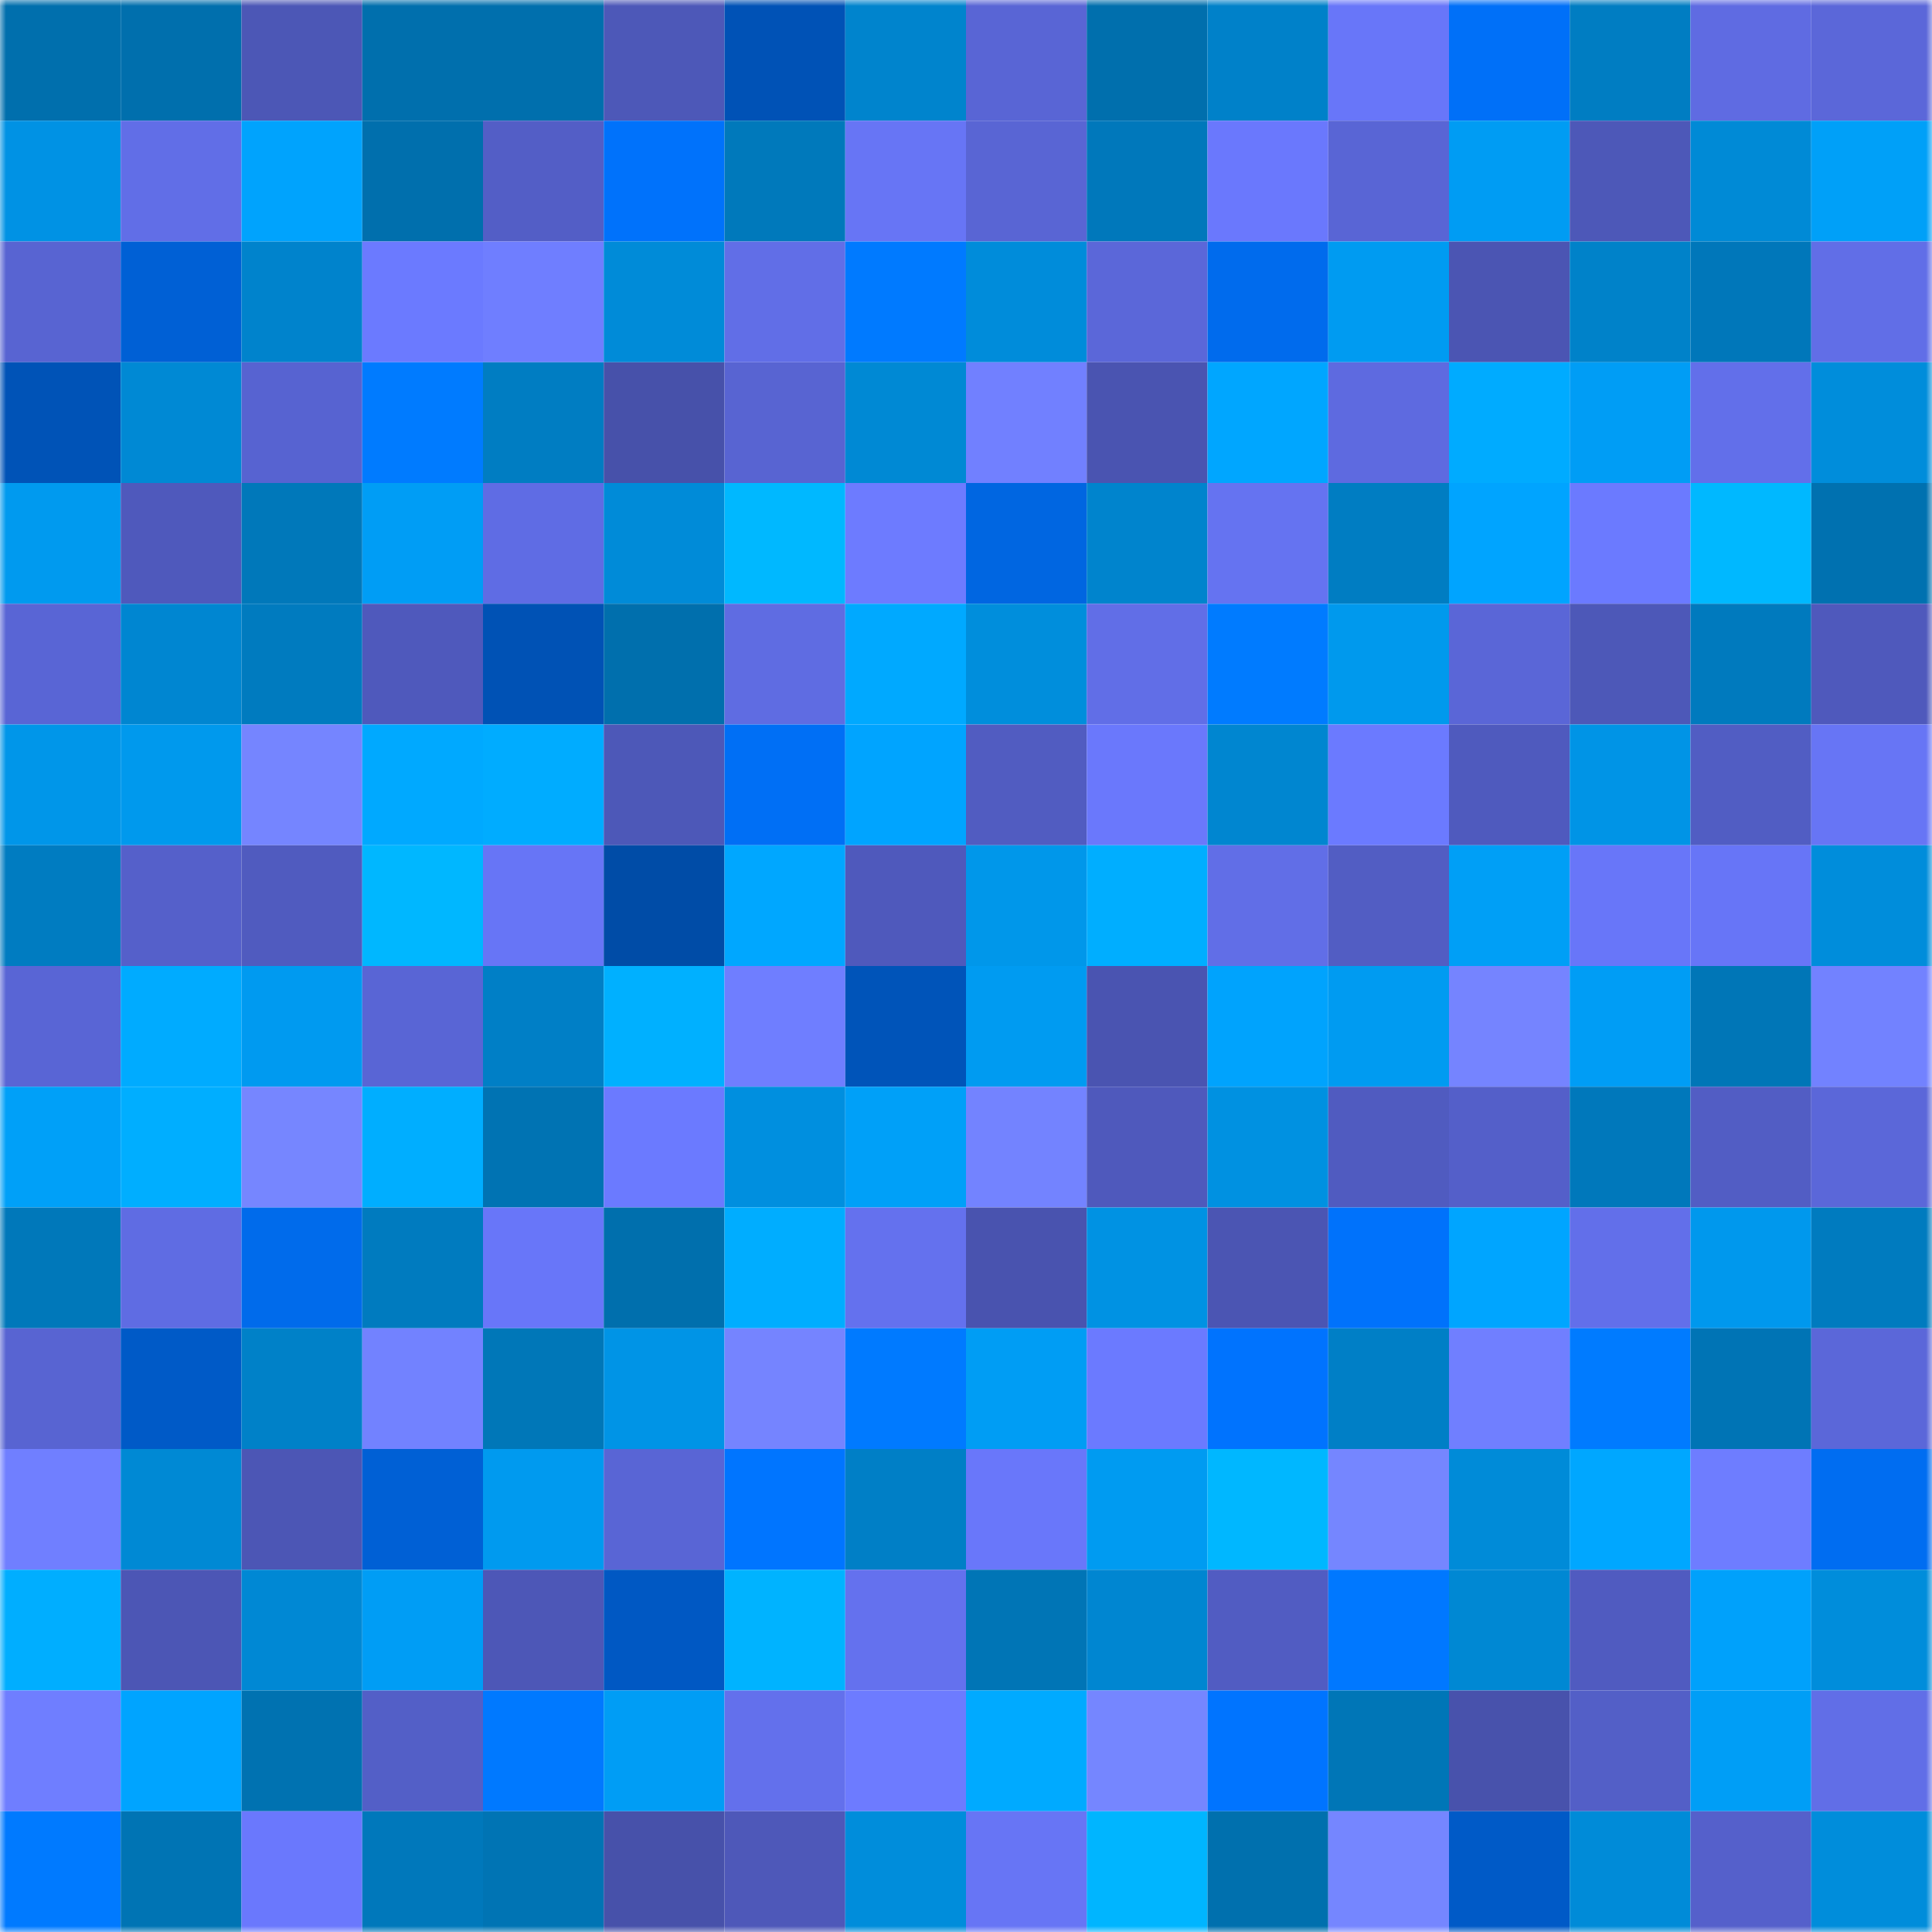 <svg viewBox="0 0 160 160" fill="none" role="img" xmlns="http://www.w3.org/2000/svg" width="240" height="240" name="ens%2C8899s.eth"><mask id="637793060" mask-type="alpha" maskUnits="userSpaceOnUse" x="0" y="0" width="160" height="160"><rect width="160" height="160" fill="#FFFFFF"></rect></mask><g mask="url(#637793060)"><rect x="0" y="0" width="10" height="10" fill="#006fad"></rect><rect x="10" y="0" width="10" height="10" fill="#006fad"></rect><rect x="20" y="0" width="10" height="10" fill="#4c57b6"></rect><rect x="30" y="0" width="10" height="10" fill="#006fad"></rect><rect x="40" y="0" width="10" height="10" fill="#006fad"></rect><rect x="50" y="0" width="10" height="10" fill="#4d58b8"></rect><rect x="60" y="0" width="10" height="10" fill="#0052b6"></rect><rect x="70" y="0" width="10" height="10" fill="#0084cd"></rect><rect x="80" y="0" width="10" height="10" fill="#5965d5"></rect><rect x="90" y="0" width="10" height="10" fill="#006fad"></rect><rect x="100" y="0" width="10" height="10" fill="#0081c9"></rect><rect x="110" y="0" width="10" height="10" fill="#6876f9"></rect><rect x="120" y="0" width="10" height="10" fill="#0070f8"></rect><rect x="130" y="0" width="10" height="10" fill="#007dc2"></rect><rect x="140" y="0" width="10" height="10" fill="#5f6be2"></rect><rect x="150" y="0" width="10" height="10" fill="#5b67d9"></rect><rect x="0" y="10" width="10" height="10" fill="#0092e4"></rect><rect x="10" y="10" width="10" height="10" fill="#616ee7"></rect><rect x="20" y="10" width="10" height="10" fill="#00a3fd"></rect><rect x="30" y="10" width="10" height="10" fill="#006fad"></rect><rect x="40" y="10" width="10" height="10" fill="#535ec6"></rect><rect x="50" y="10" width="10" height="10" fill="#0072fb"></rect><rect x="60" y="10" width="10" height="10" fill="#0079bb"></rect><rect x="70" y="10" width="10" height="10" fill="#6775f5"></rect><rect x="80" y="10" width="10" height="10" fill="#5965d4"></rect><rect x="90" y="10" width="10" height="10" fill="#0078bb"></rect><rect x="100" y="10" width="10" height="10" fill="#6a78fd"></rect><rect x="110" y="10" width="10" height="10" fill="#5965d5"></rect><rect x="120" y="10" width="10" height="10" fill="#009cf3"></rect><rect x="130" y="10" width="10" height="10" fill="#4d58b8"></rect><rect x="140" y="10" width="10" height="10" fill="#008ad6"></rect><rect x="150" y="10" width="10" height="10" fill="#00a0f8"></rect><rect x="0" y="20" width="10" height="10" fill="#5864d2"></rect><rect x="10" y="20" width="10" height="10" fill="#0060d5"></rect><rect x="20" y="20" width="10" height="10" fill="#0083cc"></rect><rect x="30" y="20" width="10" height="10" fill="#6b7aff"></rect><rect x="40" y="20" width="10" height="10" fill="#6f7eff"></rect><rect x="50" y="20" width="10" height="10" fill="#008bd8"></rect><rect x="60" y="20" width="10" height="10" fill="#616ee7"></rect><rect x="70" y="20" width="10" height="10" fill="#007aff"></rect><rect x="80" y="20" width="10" height="10" fill="#008cda"></rect><rect x="90" y="20" width="10" height="10" fill="#5b67d9"></rect><rect x="100" y="20" width="10" height="10" fill="#006bed"></rect><rect x="110" y="20" width="10" height="10" fill="#009bf1"></rect><rect x="120" y="20" width="10" height="10" fill="#4b55b3"></rect><rect x="130" y="20" width="10" height="10" fill="#0082c9"></rect><rect x="140" y="20" width="10" height="10" fill="#0077ba"></rect><rect x="150" y="20" width="10" height="10" fill="#616ee7"></rect><rect x="0" y="30" width="10" height="10" fill="#0053b7"></rect><rect x="10" y="30" width="10" height="10" fill="#0089d4"></rect><rect x="20" y="30" width="10" height="10" fill="#5763d1"></rect><rect x="30" y="30" width="10" height="10" fill="#007bff"></rect><rect x="40" y="30" width="10" height="10" fill="#007dc2"></rect><rect x="50" y="30" width="10" height="10" fill="#4751aa"></rect><rect x="60" y="30" width="10" height="10" fill="#5864d2"></rect><rect x="70" y="30" width="10" height="10" fill="#0089d4"></rect><rect x="80" y="30" width="10" height="10" fill="#7180ff"></rect><rect x="90" y="30" width="10" height="10" fill="#4a54b1"></rect><rect x="100" y="30" width="10" height="10" fill="#00a6ff"></rect><rect x="110" y="30" width="10" height="10" fill="#5e6ae0"></rect><rect x="120" y="30" width="10" height="10" fill="#00abff"></rect><rect x="130" y="30" width="10" height="10" fill="#009df5"></rect><rect x="140" y="30" width="10" height="10" fill="#626fea"></rect><rect x="150" y="30" width="10" height="10" fill="#008ddb"></rect><rect x="0" y="40" width="10" height="10" fill="#009aef"></rect><rect x="10" y="40" width="10" height="10" fill="#4f59bc"></rect><rect x="20" y="40" width="10" height="10" fill="#0078ba"></rect><rect x="30" y="40" width="10" height="10" fill="#009df5"></rect><rect x="40" y="40" width="10" height="10" fill="#5f6ce4"></rect><rect x="50" y="40" width="10" height="10" fill="#008bd8"></rect><rect x="60" y="40" width="10" height="10" fill="#00b8ff"></rect><rect x="70" y="40" width="10" height="10" fill="#6d7bff"></rect><rect x="80" y="40" width="10" height="10" fill="#0066e1"></rect><rect x="90" y="40" width="10" height="10" fill="#0084cd"></rect><rect x="100" y="40" width="10" height="10" fill="#6573f1"></rect><rect x="110" y="40" width="10" height="10" fill="#007dc2"></rect><rect x="120" y="40" width="10" height="10" fill="#00a4ff"></rect><rect x="130" y="40" width="10" height="10" fill="#6b7aff"></rect><rect x="140" y="40" width="10" height="10" fill="#00b8ff"></rect><rect x="150" y="40" width="10" height="10" fill="#0071b0"></rect><rect x="0" y="50" width="10" height="10" fill="#5965d5"></rect><rect x="10" y="50" width="10" height="10" fill="#0086d1"></rect><rect x="20" y="50" width="10" height="10" fill="#007bbf"></rect><rect x="30" y="50" width="10" height="10" fill="#4f59bc"></rect><rect x="40" y="50" width="10" height="10" fill="#0052b5"></rect><rect x="50" y="50" width="10" height="10" fill="#006fad"></rect><rect x="60" y="50" width="10" height="10" fill="#5f6ce2"></rect><rect x="70" y="50" width="10" height="10" fill="#00a9ff"></rect><rect x="80" y="50" width="10" height="10" fill="#008edc"></rect><rect x="90" y="50" width="10" height="10" fill="#616ee7"></rect><rect x="100" y="50" width="10" height="10" fill="#007bff"></rect><rect x="110" y="50" width="10" height="10" fill="#0099ed"></rect><rect x="120" y="50" width="10" height="10" fill="#5a66d7"></rect><rect x="130" y="50" width="10" height="10" fill="#4d58b8"></rect><rect x="140" y="50" width="10" height="10" fill="#007abe"></rect><rect x="150" y="50" width="10" height="10" fill="#4f59bc"></rect><rect x="0" y="60" width="10" height="10" fill="#0096e9"></rect><rect x="10" y="60" width="10" height="10" fill="#0099ed"></rect><rect x="20" y="60" width="10" height="10" fill="#7585ff"></rect><rect x="30" y="60" width="10" height="10" fill="#00a9ff"></rect><rect x="40" y="60" width="10" height="10" fill="#00acff"></rect><rect x="50" y="60" width="10" height="10" fill="#4d58b8"></rect><rect x="60" y="60" width="10" height="10" fill="#006ff5"></rect><rect x="70" y="60" width="10" height="10" fill="#00a4ff"></rect><rect x="80" y="60" width="10" height="10" fill="#515cc1"></rect><rect x="90" y="60" width="10" height="10" fill="#6a78fc"></rect><rect x="100" y="60" width="10" height="10" fill="#0086d0"></rect><rect x="110" y="60" width="10" height="10" fill="#6b7aff"></rect><rect x="120" y="60" width="10" height="10" fill="#4f5abe"></rect><rect x="130" y="60" width="10" height="10" fill="#0094e6"></rect><rect x="140" y="60" width="10" height="10" fill="#515dc3"></rect><rect x="150" y="60" width="10" height="10" fill="#6775f5"></rect><rect x="0" y="70" width="10" height="10" fill="#007cc1"></rect><rect x="10" y="70" width="10" height="10" fill="#5560ca"></rect><rect x="20" y="70" width="10" height="10" fill="#505bbf"></rect><rect x="30" y="70" width="10" height="10" fill="#00b7ff"></rect><rect x="40" y="70" width="10" height="10" fill="#6775f6"></rect><rect x="50" y="70" width="10" height="10" fill="#004ca7"></rect><rect x="60" y="70" width="10" height="10" fill="#00a7ff"></rect><rect x="70" y="70" width="10" height="10" fill="#4f59bc"></rect><rect x="80" y="70" width="10" height="10" fill="#0097ea"></rect><rect x="90" y="70" width="10" height="10" fill="#00aeff"></rect><rect x="100" y="70" width="10" height="10" fill="#616ee7"></rect><rect x="110" y="70" width="10" height="10" fill="#525dc3"></rect><rect x="120" y="70" width="10" height="10" fill="#009ff6"></rect><rect x="130" y="70" width="10" height="10" fill="#6876f9"></rect><rect x="140" y="70" width="10" height="10" fill="#6775f7"></rect><rect x="150" y="70" width="10" height="10" fill="#008ddb"></rect><rect x="0" y="80" width="10" height="10" fill="#5965d5"></rect><rect x="10" y="80" width="10" height="10" fill="#00abff"></rect><rect x="20" y="80" width="10" height="10" fill="#009af0"></rect><rect x="30" y="80" width="10" height="10" fill="#5965d5"></rect><rect x="40" y="80" width="10" height="10" fill="#007fc6"></rect><rect x="50" y="80" width="10" height="10" fill="#00b0ff"></rect><rect x="60" y="80" width="10" height="10" fill="#6f7eff"></rect><rect x="70" y="80" width="10" height="10" fill="#0054b9"></rect><rect x="80" y="80" width="10" height="10" fill="#009bf1"></rect><rect x="90" y="80" width="10" height="10" fill="#4a54b1"></rect><rect x="100" y="80" width="10" height="10" fill="#00a3fd"></rect><rect x="110" y="80" width="10" height="10" fill="#009bf1"></rect><rect x="120" y="80" width="10" height="10" fill="#7584ff"></rect><rect x="130" y="80" width="10" height="10" fill="#009df5"></rect><rect x="140" y="80" width="10" height="10" fill="#0076b7"></rect><rect x="150" y="80" width="10" height="10" fill="#7282ff"></rect><rect x="0" y="90" width="10" height="10" fill="#00a0f8"></rect><rect x="10" y="90" width="10" height="10" fill="#00aeff"></rect><rect x="20" y="90" width="10" height="10" fill="#7686ff"></rect><rect x="30" y="90" width="10" height="10" fill="#00aeff"></rect><rect x="40" y="90" width="10" height="10" fill="#0073b3"></rect><rect x="50" y="90" width="10" height="10" fill="#6b7aff"></rect><rect x="60" y="90" width="10" height="10" fill="#008fdf"></rect><rect x="70" y="90" width="10" height="10" fill="#00a0f8"></rect><rect x="80" y="90" width="10" height="10" fill="#7383ff"></rect><rect x="90" y="90" width="10" height="10" fill="#4f59bc"></rect><rect x="100" y="90" width="10" height="10" fill="#0091e1"></rect><rect x="110" y="90" width="10" height="10" fill="#505bc0"></rect><rect x="120" y="90" width="10" height="10" fill="#545fc9"></rect><rect x="130" y="90" width="10" height="10" fill="#0078bb"></rect><rect x="140" y="90" width="10" height="10" fill="#525dc4"></rect><rect x="150" y="90" width="10" height="10" fill="#5b67d9"></rect><rect x="0" y="100" width="10" height="10" fill="#0078ba"></rect><rect x="10" y="100" width="10" height="10" fill="#5f6ce3"></rect><rect x="20" y="100" width="10" height="10" fill="#006beb"></rect><rect x="30" y="100" width="10" height="10" fill="#007bbf"></rect><rect x="40" y="100" width="10" height="10" fill="#6876f9"></rect><rect x="50" y="100" width="10" height="10" fill="#006fad"></rect><rect x="60" y="100" width="10" height="10" fill="#00adff"></rect><rect x="70" y="100" width="10" height="10" fill="#6471ee"></rect><rect x="80" y="100" width="10" height="10" fill="#4953af"></rect><rect x="90" y="100" width="10" height="10" fill="#0092e3"></rect><rect x="100" y="100" width="10" height="10" fill="#4b55b3"></rect><rect x="110" y="100" width="10" height="10" fill="#0072fb"></rect><rect x="120" y="100" width="10" height="10" fill="#00a5ff"></rect><rect x="130" y="100" width="10" height="10" fill="#626fea"></rect><rect x="140" y="100" width="10" height="10" fill="#0098ed"></rect><rect x="150" y="100" width="10" height="10" fill="#007bbf"></rect><rect x="0" y="110" width="10" height="10" fill="#5864d2"></rect><rect x="10" y="110" width="10" height="10" fill="#005ac7"></rect><rect x="20" y="110" width="10" height="10" fill="#0081c8"></rect><rect x="30" y="110" width="10" height="10" fill="#7282ff"></rect><rect x="40" y="110" width="10" height="10" fill="#0077b8"></rect><rect x="50" y="110" width="10" height="10" fill="#0094e6"></rect><rect x="60" y="110" width="10" height="10" fill="#7584ff"></rect><rect x="70" y="110" width="10" height="10" fill="#007aff"></rect><rect x="80" y="110" width="10" height="10" fill="#009df4"></rect><rect x="90" y="110" width="10" height="10" fill="#6b7aff"></rect><rect x="100" y="110" width="10" height="10" fill="#0073fe"></rect><rect x="110" y="110" width="10" height="10" fill="#007fc6"></rect><rect x="120" y="110" width="10" height="10" fill="#707fff"></rect><rect x="130" y="110" width="10" height="10" fill="#007bff"></rect><rect x="140" y="110" width="10" height="10" fill="#0074b5"></rect><rect x="150" y="110" width="10" height="10" fill="#5b67d9"></rect><rect x="0" y="120" width="10" height="10" fill="#707fff"></rect><rect x="10" y="120" width="10" height="10" fill="#0089d4"></rect><rect x="20" y="120" width="10" height="10" fill="#4c56b5"></rect><rect x="30" y="120" width="10" height="10" fill="#0060d5"></rect><rect x="40" y="120" width="10" height="10" fill="#009aef"></rect><rect x="50" y="120" width="10" height="10" fill="#5965d5"></rect><rect x="60" y="120" width="10" height="10" fill="#0075ff"></rect><rect x="70" y="120" width="10" height="10" fill="#007fc6"></rect><rect x="80" y="120" width="10" height="10" fill="#6977fa"></rect><rect x="90" y="120" width="10" height="10" fill="#009bf1"></rect><rect x="100" y="120" width="10" height="10" fill="#00b7ff"></rect><rect x="110" y="120" width="10" height="10" fill="#7586ff"></rect><rect x="120" y="120" width="10" height="10" fill="#008bd8"></rect><rect x="130" y="120" width="10" height="10" fill="#00a7ff"></rect><rect x="140" y="120" width="10" height="10" fill="#6e7dff"></rect><rect x="150" y="120" width="10" height="10" fill="#006df1"></rect><rect x="0" y="130" width="10" height="10" fill="#00aeff"></rect><rect x="10" y="130" width="10" height="10" fill="#4c56b5"></rect><rect x="20" y="130" width="10" height="10" fill="#0088d4"></rect><rect x="30" y="130" width="10" height="10" fill="#009df5"></rect><rect x="40" y="130" width="10" height="10" fill="#4d57b7"></rect><rect x="50" y="130" width="10" height="10" fill="#0058c3"></rect><rect x="60" y="130" width="10" height="10" fill="#00b3ff"></rect><rect x="70" y="130" width="10" height="10" fill="#6471ee"></rect><rect x="80" y="130" width="10" height="10" fill="#0075b6"></rect><rect x="90" y="130" width="10" height="10" fill="#0086d1"></rect><rect x="100" y="130" width="10" height="10" fill="#515cc2"></rect><rect x="110" y="130" width="10" height="10" fill="#0078ff"></rect><rect x="120" y="130" width="10" height="10" fill="#0088d3"></rect><rect x="130" y="130" width="10" height="10" fill="#505bc0"></rect><rect x="140" y="130" width="10" height="10" fill="#00a1fb"></rect><rect x="150" y="130" width="10" height="10" fill="#008ddb"></rect><rect x="0" y="140" width="10" height="10" fill="#6f7eff"></rect><rect x="10" y="140" width="10" height="10" fill="#00a4ff"></rect><rect x="20" y="140" width="10" height="10" fill="#0072b1"></rect><rect x="30" y="140" width="10" height="10" fill="#535fc7"></rect><rect x="40" y="140" width="10" height="10" fill="#0079ff"></rect><rect x="50" y="140" width="10" height="10" fill="#009df5"></rect><rect x="60" y="140" width="10" height="10" fill="#6370ec"></rect><rect x="70" y="140" width="10" height="10" fill="#6d7bff"></rect><rect x="80" y="140" width="10" height="10" fill="#00aaff"></rect><rect x="90" y="140" width="10" height="10" fill="#7586ff"></rect><rect x="100" y="140" width="10" height="10" fill="#0074ff"></rect><rect x="110" y="140" width="10" height="10" fill="#0076b7"></rect><rect x="120" y="140" width="10" height="10" fill="#4852ac"></rect><rect x="130" y="140" width="10" height="10" fill="#535fc7"></rect><rect x="140" y="140" width="10" height="10" fill="#009ef6"></rect><rect x="150" y="140" width="10" height="10" fill="#616ee7"></rect><rect x="0" y="150" width="10" height="10" fill="#007aff"></rect><rect x="10" y="150" width="10" height="10" fill="#0074b4"></rect><rect x="20" y="150" width="10" height="10" fill="#6a78fd"></rect><rect x="30" y="150" width="10" height="10" fill="#0078bb"></rect><rect x="40" y="150" width="10" height="10" fill="#0074b4"></rect><rect x="50" y="150" width="10" height="10" fill="#4751aa"></rect><rect x="60" y="150" width="10" height="10" fill="#4e58b9"></rect><rect x="70" y="150" width="10" height="10" fill="#008ddb"></rect><rect x="80" y="150" width="10" height="10" fill="#6775f5"></rect><rect x="90" y="150" width="10" height="10" fill="#00b5ff"></rect><rect x="100" y="150" width="10" height="10" fill="#0070ae"></rect><rect x="110" y="150" width="10" height="10" fill="#7586ff"></rect><rect x="120" y="150" width="10" height="10" fill="#005ac7"></rect><rect x="130" y="150" width="10" height="10" fill="#008bd8"></rect><rect x="140" y="150" width="10" height="10" fill="#5560cb"></rect><rect x="150" y="150" width="10" height="10" fill="#008ddb"></rect></g></svg>